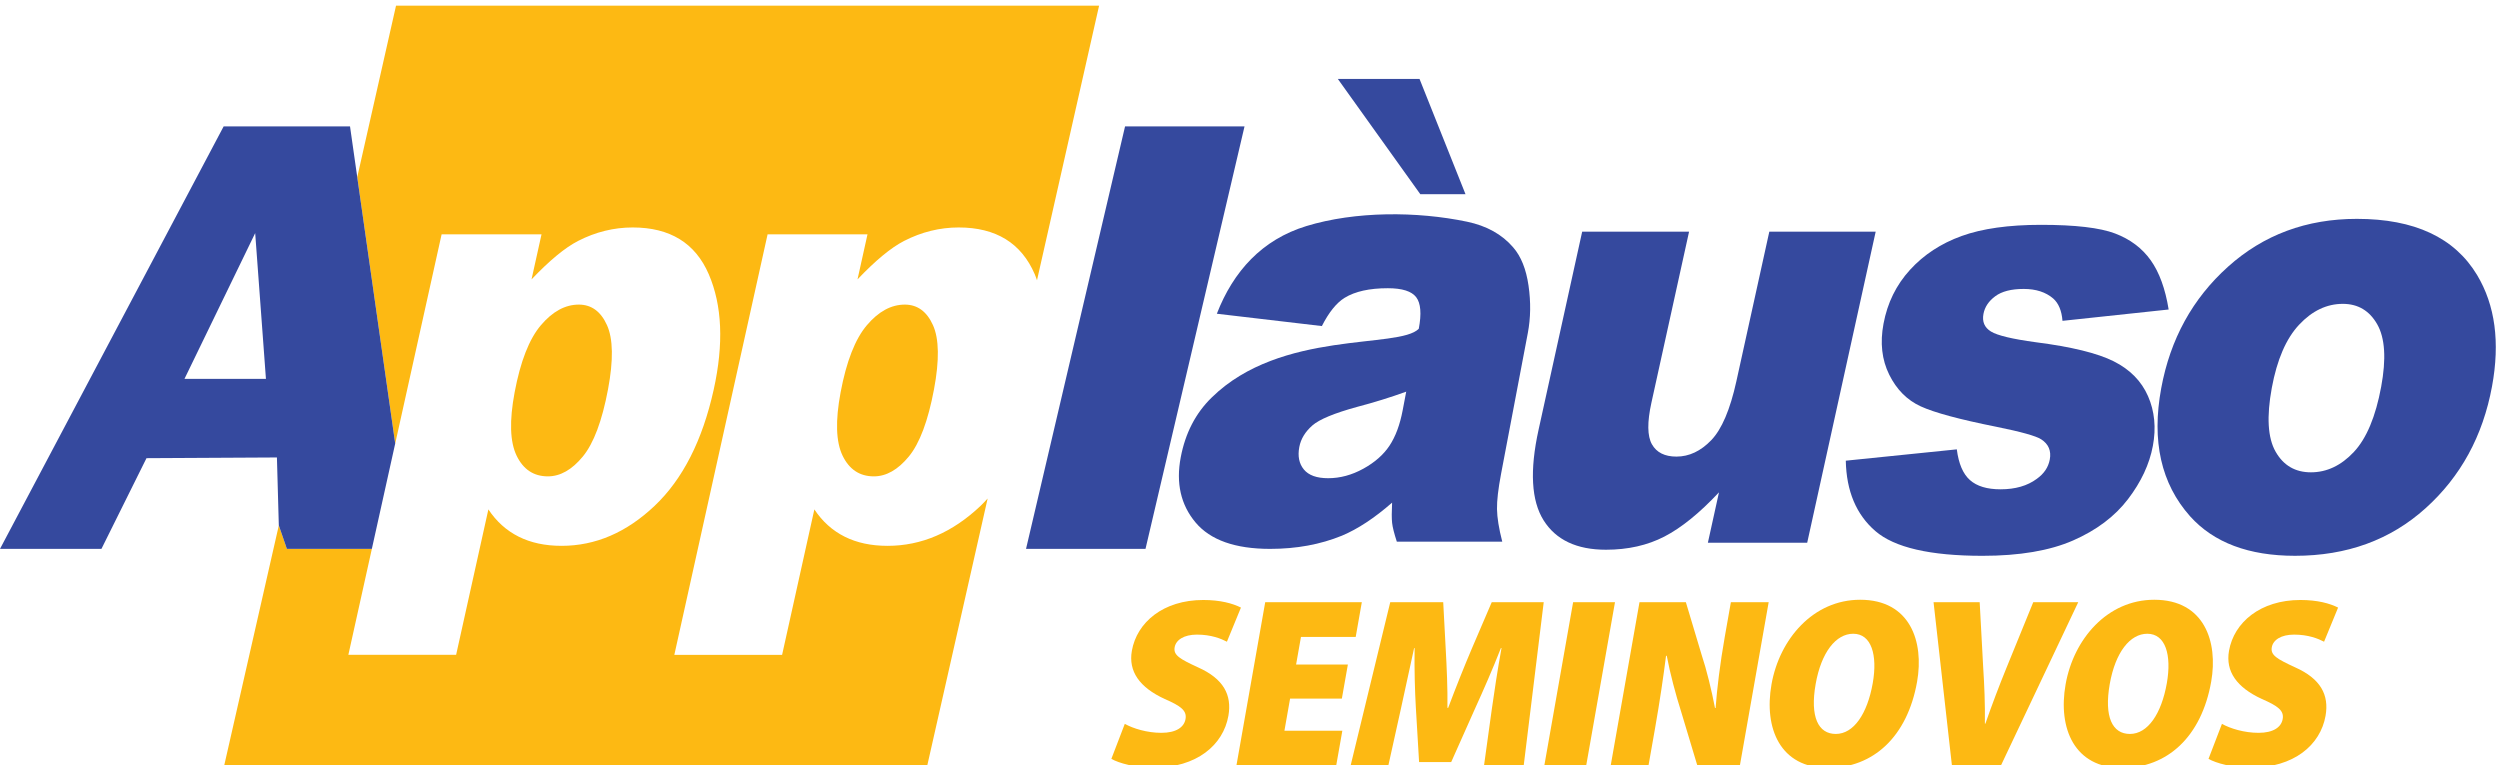 <?xml version="1.0" encoding="utf-8"?>
<!-- Generator: Adobe Illustrator 16.0.0, SVG Export Plug-In . SVG Version: 6.00 Build 0)  -->
<!DOCTYPE svg PUBLIC "-//W3C//DTD SVG 1.1//EN" "http://www.w3.org/Graphics/SVG/1.1/DTD/svg11.dtd">
<svg version="1.1" id="Layer_1" xmlns="http://www.w3.org/2000/svg" xmlns:xlink="http://www.w3.org/1999/xlink" x="0px" y="0px"
	 width="2106.938px" height="645.131px" viewBox="0 0 2106.938 645.131" enable-background="new 0 0 2106.938 645.131"
	 xml:space="preserve">
<g>
	<path fill="#FDB913" d="M748.026,460.02c-13.854,0-25.922-2.581-36.191-7.741c-10.275-5.154-18.787-12.809-25.514-22.967
		l-27.184,122.563h-90.826l78.592-354.374H731.1l-8.412,37.956c15.176-15.956,28.25-26.753,39.227-32.396
		c14.787-7.575,30.145-11.36,46.057-11.36c31.385,0,52.734,13.141,64.076,39.396c0.717,1.65,1.273,3.398,1.902,5.097L926.288,4.769
		H333.764l-32.679,144.518l31.99,224.522l39.103-176.308h84.201l-8.421,37.956c15.176-15.956,28.253-26.753,39.229-32.396
		c14.788-7.575,30.146-11.36,46.057-11.36c31.383,0,52.738,13.141,64.081,39.396c11.336,26.274,12.71,58.744,4.135,97.42
		c-9.472,42.711-26.054,75.289-49.745,97.777c-23.699,22.474-49.838,33.725-78.419,33.725c-13.853,0-25.918-2.581-36.188-7.741
		c-10.28-5.154-18.784-12.809-25.516-22.967l-27.182,122.563h-90.826l19.801-89.295h-71.602l-6.804-19.792l-46.498,204.403h592.526
		l51.348-227.055c-1.945,2.089-3.863,4.211-5.91,6.158C802.741,448.769,776.608,460.02,748.026,460.02"/>
	<path fill="#FDB913" d="M461.746,401.466c10.454,0,20.27-5.565,29.435-16.7c9.162-11.134,16.24-30.024,21.249-56.675
		c4.609-24.559,4.313-42.588-0.892-54.104c-5.208-11.517-13.107-17.277-23.716-17.277c-11.49,0-22.165,5.813-31.998,17.414
		c-9.847,11.61-17.211,30.458-22.11,56.536c-4.503,23.979-3.939,41.785,1.688,53.397
		C441.029,395.662,449.81,401.466,461.746,401.466"/>
	<path fill="#FDB913" d="M762.547,256.709c-11.49,0-22.166,5.812-31.998,17.414c-9.844,11.61-17.209,30.458-22.107,56.536
		c-4.506,23.979-3.939,41.777,1.684,53.397c5.631,11.605,14.408,17.409,26.346,17.409c10.457,0,20.27-5.565,29.438-16.7
		c9.162-11.134,16.24-30.024,21.246-56.675c4.609-24.559,4.316-42.588-0.893-54.104C781.057,262.47,773.153,256.709,762.547,256.709
		"/>
	<path fill="#35499E" d="M294.992,106.542H188.48L0,462.586h85.49l37.966-76.447l109.934-0.601l1.591,57.25l6.802,19.798h71.605
		l19.688-88.777L294.992,106.542z M155.464,319.323l59.6-122.86l9.064,122.86H155.464z"/>
	<polygon fill="#35499E" points="948.165,106.542 1048.85,106.542 965.401,462.586 864.715,462.586 	"/>
	<path fill="#35499E" d="M1114.036,274.797c0,0-88.516-10.382-88.512-10.393c13.877-35.74,38.068-62.466,75.482-73.89
		c41.297-12.607,93.162-12.498,135.344-3.676c16.553,3.463,29.521,10.674,38.922,21.646c6.613,7.588,10.932,18.344,12.939,32.266
		c2.008,13.918,1.807,27.209-0.594,39.865l-22.553,118.698c-2.398,12.657-3.551,22.569-3.434,29.737
		c0.105,7.176,1.588,16.33,4.434,27.458h-88.855c-2.256-6.915-3.58-12.179-3.973-15.811c-0.396-3.632-0.4-9.319-0.012-17.088
		c-14.875,12.998-28.969,22.263-42.271,27.841c-18.158,7.42-38.332,11.134-60.504,11.134c-29.465,0-50.42-7.42-62.871-22.269
		c-12.457-14.849-16.619-33.159-12.48-54.916c3.873-20.419,12.572-37.207,26.09-50.372c58.492-57.417,157.857-40.747,174.525-57.961
		c2.408-12.653,1.68-21.512-2.166-26.575c-3.848-5.059-11.814-7.589-23.906-7.589c-15.514,0-27.652,2.699-36.432,8.099
		C1126.362,255.222,1119.973,263.146,1114.036,274.797 M1185.122,330.079c-13.346,4.834-27.113,9.095-41.275,12.808
		c-19.361,5.308-31.967,10.544-37.832,15.691c-6.045,5.319-9.703,11.354-10.988,18.118c-1.467,7.721-0.203,14.05,3.836,18.966
		c4.016,4.901,10.84,7.36,20.467,7.36c10.061,0,19.928-2.656,29.594-7.976c9.66-5.305,17.037-11.79,22.115-19.436
		c5.08-7.653,8.779-17.593,11.104-29.832L1185.122,330.079z M1127.499,66.532h68.846l38.74,97.127h-38.09L1127.499,66.532z"/>
	<path fill="#35499E" d="M1523.065,457.378h-83.703l9.35-42.45c-16.322,17.442-31.656,29.861-45.982,37.268
		c-14.328,7.407-30.748,11.107-49.256,11.107c-24.666,0-42.193-8.268-52.58-24.802c-10.377-16.542-11.783-42-4.207-76.4
		l36.732-166.857h90.088l-31.738,144.156c-3.617,16.447-3.475,28.136,0.434,35.045c3.908,6.908,10.779,10.363,20.629,10.363
		c10.715,0,20.5-4.602,29.361-13.818c8.855-9.217,15.914-25.754,21.168-49.616l27.768-126.13h89.648L1523.065,457.378z"/>
	<path fill="#35499E" d="M1555.59,388.255l93.563-9.551c1.525,12.063,5.217,20.686,11.063,25.881
		c5.842,5.195,14.443,7.789,25.797,7.789c12.422,0,22.586-2.93,30.498-8.779c6.111-4.349,9.777-9.789,10.996-16.31
		c1.375-7.359-1.045-13.047-7.258-17.061c-4.467-2.854-17.064-6.363-37.787-10.547c-30.957-6.185-52.178-11.913-63.688-17.194
		c-11.51-5.267-20.371-14.181-26.58-26.732c-6.217-12.551-7.824-26.861-4.816-42.928c3.279-17.58,10.734-32.716,22.35-45.439
		c11.609-12.726,26.107-22.217,43.492-28.49c17.365-6.281,39.695-9.416,66.951-9.416c28.771,0,49.557,2.428,62.359,7.284
		c12.791,4.859,22.816,12.401,30.076,22.614c7.25,10.222,12.279,24.043,15.08,41.463l-89.469,9.549
		c-0.672-8.542-3.287-14.815-7.842-18.844c-6.26-5.36-14.543-8.042-24.842-8.042c-10.445,0-18.439,2.052-23.977,6.154
		c-5.539,4.095-8.857,9.071-9.953,14.926c-1.219,6.52,0.883,11.459,6.324,14.804c5.432,3.344,18.049,6.354,37.834,9.036
		c30.029,3.843,51.902,9.202,65.611,16.066c13.709,6.866,23.348,16.653,28.93,29.369c5.566,12.723,6.928,26.693,4.082,41.917
		c-2.871,15.409-9.871,30.387-21,44.942c-11.125,14.562-26.543,26.153-46.25,34.77c-19.705,8.614-45.156,12.93-76.357,12.93
		c-44.072,0-74.16-6.957-90.266-20.862C1564.401,433.654,1556.1,413.884,1555.59,388.255"/>
	<path fill="#35499E" d="M1821.417,327.2c7.639-41.441,26.428-75.598,56.34-102.456c29.908-26.859,66.104-40.291,108.564-40.291
		c48.547,0,82.309,15.774,101.309,47.323c15.236,25.419,19.439,56.71,12.58,93.886c-7.707,41.784-26.391,76.028-56.045,102.714
		c-29.652,26.693-66.316,40.04-109.994,40.04c-38.963,0-68.428-11.086-88.379-33.261
		C1821.325,407.704,1813.204,371.714,1821.417,327.2 M1914.608,326.942c-4.465,24.222-3.396,42.129,3.215,53.728
		c6.611,11.6,16.537,17.388,29.779,17.388c13.391,0,25.447-5.707,36.154-17.136c10.697-11.42,18.383-29.758,23.041-55
		c4.342-23.536,3.236-41.057-3.314-52.57c-6.551-11.515-16.221-17.268-29.008-17.268c-13.547,0-25.809,5.837-36.787,17.524
		C1926.704,285.291,1919.01,303.068,1914.608,326.942"/>
	<g>
		<path fill="#FDB913" d="M947.95,610.048c6.949,3.908,18.773,7.563,30.811,7.563c12.379,0,19.152-4.663,20.371-11.611
			c1.271-7.181-4.082-11.061-17.563-16.92c-21.18-9.733-30.729-23.231-27.662-40.626c4.207-23.843,26.32-42.798,60.211-42.798
			c14.318,0,24.727,2.881,31.717,6.401l-11.818,28.762c-4.918-2.56-13.236-5.982-25.273-5.982c-11.045,0-17.697,4.548-18.775,10.663
			c-1.182,6.67,4.234,9.8,19.777,16.975c21.379,9.545,28.625,23.183,25.518,40.806c-4.311,24.429-26.465,43.726-63.283,43.726
			c-15.164,0-29.049-3.836-35.35-7.455L947.95,610.048z"/>
		<polygon fill="#FDB913" points="1130.887,588.78 1087.254,588.78 1082.483,615.848 1131.29,615.848 1126.125,645.131 
			1042.028,645.131 1066.292,507.521 1147.713,507.521 1142.551,536.811 1096.42,536.811 1092.317,560.071 1135.95,560.071 		"/>
		<path fill="#FDB913" d="M1257.264,597.669c2.008-14.239,4.654-32.063,8.178-51.496h-0.518
			c-6.666,17.182-15.283,36.692-21.25,49.776l-20.65,46.325h-27.049l-2.744-46.217c-0.748-12.877-1.332-32.277-1.029-49.885h-0.41
			c-3.881,17.932-8.094,37.257-11.215,51.496l-10.508,47.469h-31.785l33.381-137.617h44.65l2.092,39.177
			c0.885,15.863,1.693,33.396,1.463,49.871h0.623c6.098-16.281,13.508-34.86,20-50.091l16.717-38.957h43.809l-16.865,137.617
			h-33.441L1257.264,597.669z"/>
		<polygon fill="#FDB913" points="1361.077,507.521 1336.813,645.138 1301.52,645.138 1325.784,507.521 		"/>
		<path fill="#FDB913" d="M1357.458,645.138l24.268-137.617h39.08l13.287,44.374c4.104,12.21,8.514,30.315,11.26,44.789h0.516
			c1.152-16.056,3.773-37.547,7.682-59.72l5.191-29.443h31.85l-24.264,137.617h-35.863l-13.807-45.918
			c-4.285-13.412-9.193-31.791-11.945-46.504h-0.623c-2.088,16.562-5.166,37.925-9.352,61.659l-5.426,30.763H1357.458z"/>
		<path fill="#FDB913" d="M1615.69,574.445c-8.217,46.6-37.08,72.746-75.139,72.746c-40.281,0-54.102-33.424-47.574-70.418
			c6.748-38.271,35.225-71.313,74.723-71.313C1609.891,505.46,1621.62,540.812,1615.69,574.445 M1530.196,576.438
			c-4.914,27.852,2.246,42.114,16.963,42.114c15.115,0,26.588-16.976,31.139-42.795c4.176-23.687-1.07-41.651-16.451-41.651
			C1547.333,534.106,1534.918,549.646,1530.196,576.438"/>
		<path fill="#FDB913" d="M1645.036,645.138l-15.484-137.617h38.873l2.965,55.025c0.98,15.14,1.621,30.338,1.43,47.354h0.412
			c5.713-16.475,11.732-32.215,17.791-47.104l22.547-55.275h37.914l-65.152,137.617H1645.036z"/>
		<path fill="#FDB913" d="M1863.545,574.445c-8.217,46.6-37.078,72.746-75.139,72.746c-40.283,0-54.1-33.424-47.574-70.418
			c6.748-38.271,35.225-71.313,74.725-71.313C1857.745,505.46,1869.477,540.812,1863.545,574.445 M1778.051,576.438
			c-4.912,27.852,2.246,42.114,16.963,42.114c15.117,0,26.586-16.976,31.139-42.795c4.178-23.687-1.072-41.651-16.451-41.651
			C1795.186,534.106,1782.776,549.646,1778.051,576.438"/>
		<path fill="#FDB913" d="M1872.604,610.048c6.945,3.908,18.773,7.563,30.809,7.563c12.381,0,19.152-4.663,20.379-11.611
			c1.264-7.181-4.09-11.061-17.566-16.92c-21.182-9.733-30.734-23.231-27.666-40.626c4.203-23.843,26.322-42.798,60.209-42.798
			c14.32,0,24.732,2.881,31.721,6.401l-11.818,28.762c-4.92-2.56-13.238-5.982-25.273-5.982c-11.047,0-17.701,4.548-18.781,10.663
			c-1.174,6.67,4.238,9.8,19.781,16.975c21.379,9.545,28.627,23.183,25.516,40.806c-4.303,24.429-26.461,43.726-63.279,43.726
			c-15.166,0-29.051-3.836-35.35-7.455L1872.604,610.048z"/>
	</g>
</g>
</svg>
